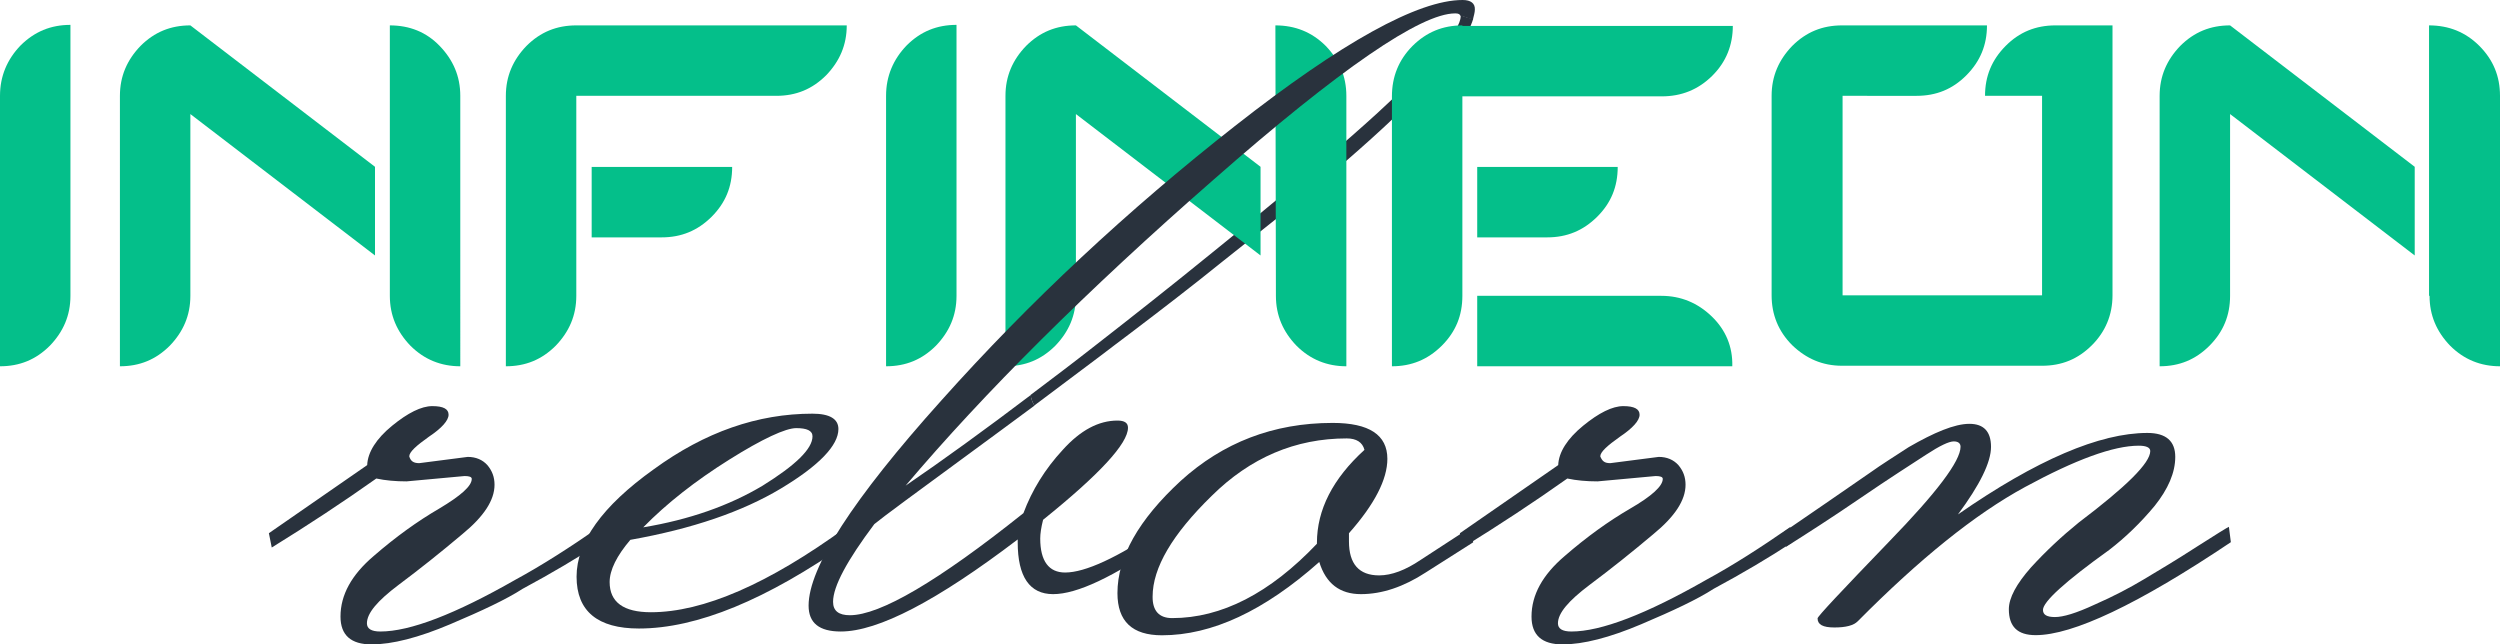 <?xml version="1.0" encoding="utf-8"?>
<!-- Generator: Adobe Illustrator 27.3.1, SVG Export Plug-In . SVG Version: 6.00 Build 0)  -->
<svg version="1.1" id="Layer_1" xmlns="http://www.w3.org/2000/svg" xmlns:xlink="http://www.w3.org/1999/xlink" x="0px" y="0px"
	 viewBox="0 0 1920 494.9" style="enable-background:new 0 0 1920 494.9;" xml:space="preserve">
<style type="text/css">
	.st0{fill:#29323D;}
	.st1{fill:#04BF8A;}
</style>
<g>
	<path class="st0" d="M1121.8,11.8c0,0.4,0,0.4,0,0.7c0,10.7-21.7,35.7-64.8,75.1c-24.7,22.5-56.7,49.7-95.7,81.7
		c-10.3,8.5-20.3,16.6-29.8,24.3c-31.7,25.8-61.5,49.3-89.9,71.4c-17.3,13.6-33.9,26.1-50.1,38.3c0.4,2.9,1.5,5.9,2.9,8.1
		c17.3-12.9,33.9-25.4,50.1-37.6c8.1-6.3,16.6-12.5,24.3-18.4c22.8-17.3,46.8-35.7,71.4-55.6c16.2-12.9,32.8-26.1,50.1-39.8
		c31.3-25.4,58.2-48.6,80.3-69.6c8.5-8.1,16.2-16.2,23.6-23.6c21-22.1,33.5-39.8,37.2-52.3C1128.1,14,1125.2,12.9,1121.8,11.8z"/>
	<g>
		<path class="st1" d="M54.1,227.2c0,15.1-5.5,27.6-15.8,38.3C27.6,276.2,15.1,281.3,0,281.3V73.6c0-15.1,5.5-28,15.8-38.7
			C26.5,24.3,39,19.1,54.1,19.1V227.2L54.1,227.2z"/>
		<path class="st1" d="M288,128.1v68.1L146.2,87.6v139.6c0,15.1-5.5,27.6-15.8,38.3c-10.7,10.7-23.2,15.8-38.3,15.8V73.6
			c0-15.1,5.5-27.6,15.8-38.3c10.7-10.7,23.2-15.8,38.3-15.8L288,128.1L288,128.1z M299.4,227.2c0,15.1,5.5,27.6,15.8,38.3
			c10.7,10.7,23.6,15.8,38.3,15.8V73.6c0-15.1-5.5-27.6-15.8-38.3c-10.3-10.7-23.2-15.8-38.3-15.8V227.2z"/>
		<path class="st1" d="M442.6,73.6v153.6c0,15.1-5.5,27.6-15.8,38.3c-10.7,10.7-23.2,15.8-38.3,15.8V73.6c0-15.1,5.5-27.6,15.8-38.3
			c10.7-10.7,23.2-15.8,38.3-15.8h207.7c0,15.1-5.5,27.6-15.8,38.3c-10.7,10.7-23.2,15.8-38.3,15.8H442.6z M454.4,182.3h53.8
			c15.1,0,27.6-5.2,38.3-15.8c10.7-10.7,15.8-23.2,15.8-38.3H454.4V182.3L454.4,182.3z"/>
		<path class="st1" d="M734.6,227.2c0,15.1-5.5,27.6-15.8,38.3c-10.7,10.7-23.2,15.8-38.3,15.8V73.6c0-15.1,5.5-28,15.8-38.7
			c10.7-10.7,23.2-15.8,38.3-15.8V227.2L734.6,227.2z"/>
		<path class="st1" d="M968.1,128.1v68.1L826.3,87.6v139.6c0,15.1-5.5,27.6-15.8,38.3c-10.7,10.7-23.2,15.8-38.3,15.8V73.6
			c0-15.1,5.5-27.6,15.8-38.3c10.7-10.7,23.2-15.8,38.3-15.8L968.1,128.1L968.1,128.1z M979.9,227.2c0,15.1,5.5,27.6,15.8,38.3
			c10.7,10.7,23.6,15.8,38.3,15.8V73.6c0-15.1-5.5-27.6-15.8-38.3c-10.7-10.7-23.6-15.8-38.7-15.8L979.9,227.2L979.9,227.2z"/>
		<path class="st1" d="M1123.1,19.5c-15.1,0-27.6,5.2-38.3,15.8C1074.2,46,1069,58.9,1069,74v207.3c15.1,0,27.6-5.2,38.3-15.8
			c10.7-10.7,15.8-23.2,15.8-38.3V74l0,0h153.2c15.1,0,28-5.2,38.7-15.8s15.8-23.6,15.8-38.3h-207.7V19.5z"/>
		<path class="st1" d="M1314.6,243c-10.7-10.3-23.6-15.8-38.7-15.8l0,0h-141.4v54.1h195.9C1330.8,266.2,1325.3,253.3,1314.6,243z"/>
		<path class="st1" d="M1188.3,182.3c15.1,0,27.6-5.2,38.3-15.8s15.8-23.2,15.8-38.3h-107.9v54.1H1188.3z"/>
		<path class="st1" d="M1415.1,73.6v153.2h153.2V73.6h-43.8c0-15.1,5.2-27.6,15.8-38.3s23.2-15.8,38.3-15.8h43.8v207.3
			c0,15.1-5.5,28-15.8,38.3c-10.7,10.7-23.2,15.8-38.3,15.8h-153.6c-15.1,0-27.6-5.5-38.3-15.8c-10.7-10.7-15.8-23.6-15.8-38.3V73.6
			c0-15.1,5.5-27.6,15.8-38.3c10.7-10.7,23.2-15.8,38.3-15.8H1526c0,15.1-5.2,27.6-15.8,38.3s-23.2,15.8-38.3,15.8H1415.1
			L1415.1,73.6z"/>
		<path class="st1" d="M1854.5,128.1v68.1L1712.7,87.6v139.6c0,15.1-5.2,27.6-15.8,38.3c-10.7,10.7-23.2,15.8-38.3,15.8V73.6
			c0-15.1,5.5-27.6,15.8-38.3c10.7-10.7,23.2-15.8,38.3-15.8L1854.5,128.1L1854.5,128.1z M1865.9,227.2c0,15.1,5.5,27.6,15.8,38.3
			c10.7,10.7,23.6,15.8,38.3,15.8V73.6c0-15.1-5.2-27.6-15.8-38.3c-10.7-10.7-23.6-15.8-38.7-15.8v207.7H1865.9z"/>
	</g>
	<path class="st0" d="M322,355.7l37.2-4.8c6.3,0,11.4,2.2,15.1,6.3c3.7,4.4,5.5,9.2,5.5,15.1c0,11.8-8.1,24.3-24.7,37.9
		c-16.6,14-32.8,26.9-49,39c-16.2,12.2-24.3,21.7-24.3,29.5c0,4.1,3.3,6.3,10.3,6.3c22.8,0,57.4-13.3,103.8-39.8
		c20.3-11,41.6-24.7,64.4-40.5l1.5,11.8c-18,11.8-37.9,23.6-60.4,35.7c-12.5,8.1-31.3,16.9-55.6,27.2
		c-24.3,10.3-44.6,15.5-60.4,15.5c-15.8,0-23.9-7-23.9-21.4c0-16.6,8.5-32,25.4-46.4c16.9-14.7,33.9-26.9,50.4-36.5
		c16.6-9.9,25-17.3,25-22.8c0-1.5-1.8-2.2-5.5-2.2l-44.6,4.1c-8.5,0-16.2-0.7-23.2-2.2c-25.4,18-52.3,35.7-80.3,53l-2.2-11
		l75.5-52.3c0.4-9.9,7-20.3,19.1-30.2s22.5-15.1,30.9-15.1c8.5,0,12.5,2.2,12.5,6.6c0,4.4-5.2,10.3-15.1,16.9
		c-9.9,7-15.1,11.8-15.1,15.1C315.4,354.2,317.6,355.7,322,355.7L322,355.7z"/>
	<path class="st0" d="M468.2,447c0,15.5,10.7,23.2,31.7,23.2c40.1,0,90.2-21.7,149.9-65.2l1.5,11.8c-62.6,43.8-116,65.9-160.6,65.9
		c-31.7,0-47.9-13.3-47.9-39.8s19.5-54.1,59.3-82.5c39.4-28.7,79.9-42.7,121.9-42.7c13.3,0,19.9,4.1,19.9,11.8
		c0,12.5-14.7,28-44.2,45.7c-29.5,17.7-67.8,30.9-115.6,39.4C473.7,426.8,468.2,437.8,468.2,447L468.2,447z M624,335.1
		c0-4.4-4.4-6.3-12.5-6.3s-25.8,8.1-51.6,24.3c-25.8,16.2-47.9,33.5-65.9,51.9c35.4-5.9,65.9-16.6,91.7-32
		C611.1,357.2,624,344.7,624,335.1L624,335.1z"/>
	<path class="st0" d="M1123.3,0c-34.2,0-92.8,32.4-174.9,96.8S790.8,231.6,723,307.5C654.9,383.3,621,436,621,465.1
		c0,13.3,8.1,19.9,24.7,19.9c28.7,0,74-23.6,135.9-70.7v2.2c0,26.5,9.2,39.8,27.2,39.8c18.4,0,46.4-13.3,84.7-39.8l-1.5-11
		c-33.9,22.8-58.6,34.2-74,34.2c-12.5,0-19.1-8.8-19.1-26.1c0-3.7,0.7-8.5,2.2-14.4c43.5-35,65.2-58.6,65.2-70.7
		c0-3.7-2.6-5.5-8.1-5.5c-14.4,0-28.4,7.4-42,22.5c-13.6,14.7-23.6,30.9-30.2,48.6c-65.5,52.3-110.1,78.4-133.3,78.4l0,0
		c-8.5,0-12.9-3.3-12.9-10.3c0-11.8,10.7-31.7,31.7-59.7c6.3-5.2,31.7-23.9,75.5-56c16.2-11.8,32-23.6,47.5-35
		c-1.5-2.2-2.6-5.2-2.9-8.1c-35,26.5-67,49.7-96.1,69.6c60.4-71.4,139.2-149.9,236.4-234.9c97.2-85.4,159.4-127.8,185.6-127.8h0.4
		c2.2,0,3.3,0.7,3.7,1.8c3.3,0.7,6.3,2.2,9.6,2.9c0.7-2.9,1.5-5.5,1.5-7.7C1132.9,2.6,1129.6,0,1123.3,0z"/>
	<path class="st0" d="M1023.5,324.8c28,0,42,9.2,42,27.6c0,15.8-9.9,35-29.5,57.1v6.3c0,17.3,7.7,26.1,23.2,26.1
		c9.6,0,20.3-4.1,31.7-11.8l39-25.4l1.5,11.8l-36.5,23.2c-16.9,11-33.5,16.6-49.7,16.6s-26.9-8.1-32-24.7
		c-42.3,37.6-82.5,56.3-120.8,56.3c-22.8,0-34.2-10.7-34.2-32.4c0-27.6,16.2-56.3,48.6-86.2C939.2,339.9,977.9,324.8,1023.5,324.8
		L1023.5,324.8z M900.2,474.7c37.9,0,75.1-19.1,111.2-57.1v-0.7c0-25.4,12.2-49.3,36.5-71.4c-1.5-5.9-6.3-8.8-13.6-8.8
		c-39.4,0-74,14.7-103.8,44.2c-30.2,29.5-45.3,55.2-45.3,77.3C885.1,469.1,890.2,474.7,900.2,474.7z"/>
	<path class="st0" d="M1236.7,355.7l37.2-4.8c6.3,0,11.4,2.2,15.1,6.3c3.7,4.4,5.5,9.2,5.5,15.1c0,11.8-8.1,24.3-24.7,37.9
		c-16.6,14-32.8,26.9-49,39c-16.2,12.2-24.3,21.7-24.3,29.5c0,4.1,3.3,6.3,10.3,6.3c22.8,0,57.4-13.3,103.8-39.8
		c20.3-11,41.6-24.7,64.4-40.5l1.5,11.8c-18,11.8-37.9,23.6-60.4,35.7c-12.5,8.1-31.3,16.9-55.6,27.2
		c-24.3,10.3-44.6,15.5-60.4,15.5c-15.8,0-23.9-7-23.9-21.4c0-16.6,8.5-32,25.4-46.4c16.9-14.7,33.9-26.9,50.4-36.5
		c16.6-9.6,25-17.3,25-22.8c0-1.5-1.8-2.2-5.5-2.2l-44.6,4.1c-8.5,0-16.2-0.7-23.2-2.2c-25.4,18-52.3,35.7-80.3,53l-2.2-11
		l75.5-52.3c0.4-9.9,7-20.3,19.1-30.2s22.5-15.1,30.9-15.1s12.5,2.2,12.5,6.6c0,4.4-5.2,10.3-15.1,16.9c-9.9,7-15.1,11.8-15.1,15.1
		C1230.5,354.2,1232.3,355.7,1236.7,355.7L1236.7,355.7z"/>
</g>
<path class="st0" d="M1512.5,325.5c11,0,16.6,5.9,16.6,17.7s-8.5,29.1-25.4,51.9c60.4-42,109-62.6,145.5-62.6
	c14.4,0,21.4,6.3,21.4,18.4s-5.5,24.7-15.8,37.6c-10.7,12.9-22.5,24.3-35,33.9c-33.9,24.3-50.8,39.8-50.8,46c0,3.7,2.9,5.5,9.2,5.5
	c6.3,0,16.2-2.9,30.6-9.6c14.4-6.3,26.9-12.9,37.9-19.5c11-6.6,24.7-14.7,40.1-24.7c15.5-9.9,23.9-15.1,25-15.5l1.5,11.8
	c-71.4,47.9-121.5,71.4-149.9,71.4c-14,0-20.6-6.6-20.6-19.9c0-8.8,5.9-19.5,16.9-32c11.4-12.5,23.6-23.9,36.8-34.6
	c36.5-27.6,54.9-45.7,54.9-54.9c0-2.6-2.9-4.1-8.8-4.1c-19.5,0-48.6,10.7-87.3,31.7s-81.4,55.6-128.5,103.1c-3.3,3.3-9.2,4.8-18,4.8
	c-8.8,0-12.9-2.2-12.9-7c0-1.5,18.4-21,54.9-58.9c36.5-37.6,54.9-61.9,54.9-72.9c0-2.6-1.8-4.1-5.2-4.1c-3.7,0-10.7,3.3-21.4,10.3
	s-27.6,17.7-50.1,33.1s-41.6,27.6-57.4,37.6l-2.2-11c8.1-5.5,18.8-12.9,32.8-22.5s25-17.3,34.2-23.6c8.8-6.3,18.8-12.5,29.5-19.5
	C1485.3,332.2,1501.1,325.5,1512.5,325.5L1512.5,325.5z"/>
</svg>
